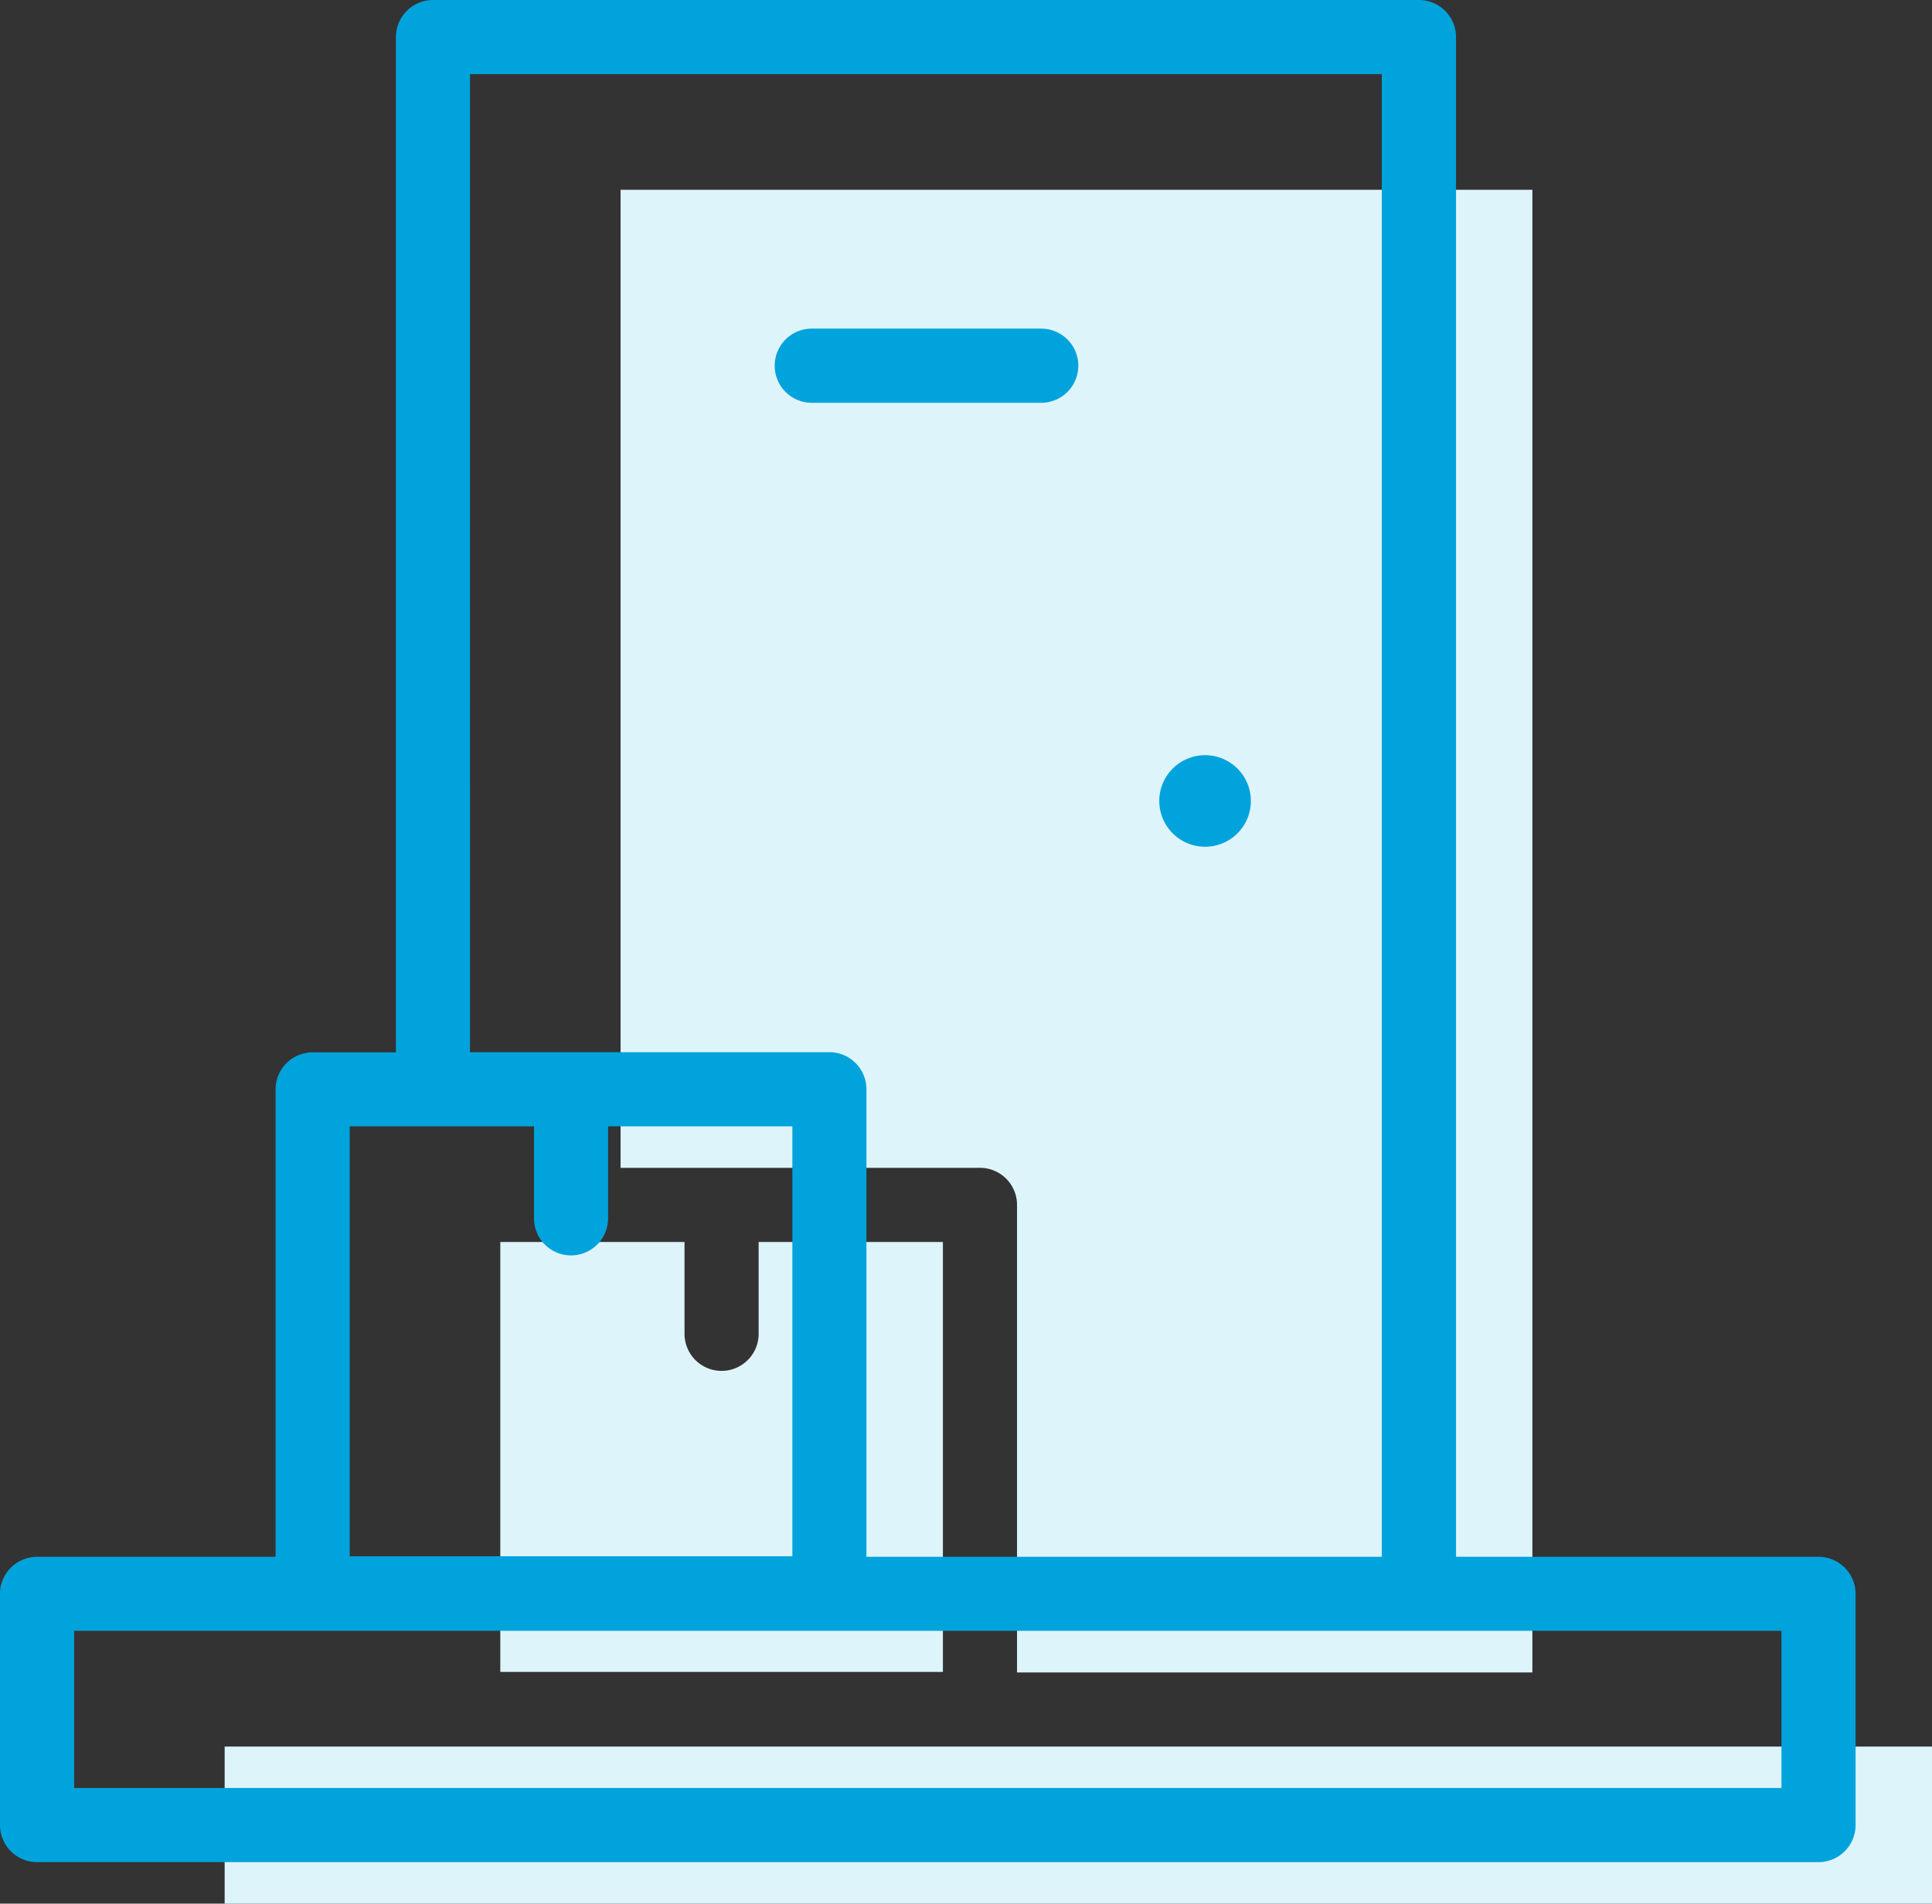 <?xml version="1.0" encoding="UTF-8"?> <svg xmlns="http://www.w3.org/2000/svg" width="60.888" height="60" viewBox="0 0 60.888 60"><rect x="0" y="0" width="60.888" height="60" fill="#333333" stroke="none"/><g id="Doorstep_Services" data-name="Doorstep Services" transform="translate(-1065.87 -35.1)"><g id="Group_4414" data-name="Group 4414" transform="translate(1072.95 41.082)"><rect id="Rectangle_1" data-name="Rectangle 1" width="53.808" height="4.951" transform="translate(0 49.067)" fill="#def4fb"></rect><path id="Path_24342" data-name="Path 24342" d="M1214.674,369.911v13.552h-13.949V369.911h5.806v2.895a1.168,1.168,0,1,0,2.336,0v-2.895Z" transform="translate(-1192.038 -336.748)" fill="#def4fb"></path><path id="Path_24343" data-name="Path 24343" d="M1261.891,86.261v46.731h-16.242V118.255a1.168,1.168,0,0,0-1.168-1.168h-11.326V86.261Z" transform="translate(-1220.677 -86.261)" fill="#def4fb"></path></g><g id="Group_4418" data-name="Group 4418" transform="translate(1065.87 35.1)"><g id="Group_4415" data-name="Group 4415" transform="translate(0 0)"><path id="Path_24344" data-name="Path 24344" d="M1123.183,84.168h-11.426v-47.9a1.169,1.169,0,0,0-1.168-1.168h-31.073a1.169,1.169,0,0,0-1.168,1.168v32h-2.625a1.169,1.169,0,0,0-1.168,1.168V84.168h-7.518a1.169,1.169,0,0,0-1.168,1.168v7.287a1.169,1.169,0,0,0,1.168,1.168h56.145a1.169,1.169,0,0,0,1.168-1.168V85.336A1.169,1.169,0,0,0,1123.183,84.168Zm-42.5-46.731h28.735V84.168h-16.242V69.431a1.168,1.168,0,0,0-1.168-1.168h-11.326ZM1076.893,70.6h5.806V73.5a1.168,1.168,0,1,0,2.336,0V70.6h5.807V84.152h-13.949Zm45.121,20.855h-53.808V86.5h53.808Z" transform="translate(-1065.87 -35.1)" fill="#00a3db"></path></g><g id="Group_4416" data-name="Group 4416" transform="translate(36.538 23.802)"><path id="Path_24345" data-name="Path 24345" d="M1380.064,241.547a1.443,1.443,0,1,1-.23-2.867,1.443,1.443,0,0,1,.23,2.867Z" transform="translate(-1378.39 -238.68)" fill="#00a3db"></path></g><g id="Group_4417" data-name="Group 4417" transform="translate(24.382 10.358)"><path id="Path_24346" data-name="Path 24346" d="M1284.012,124.858a1.17,1.17,0,0,1-1.168,1.169h-7.266a1.169,1.169,0,0,1,0-2.337h7.266A1.169,1.169,0,0,1,1284.012,124.858Z" transform="translate(-1274.41 -123.69)" fill="#00a3db"></path></g></g></g></svg> 
